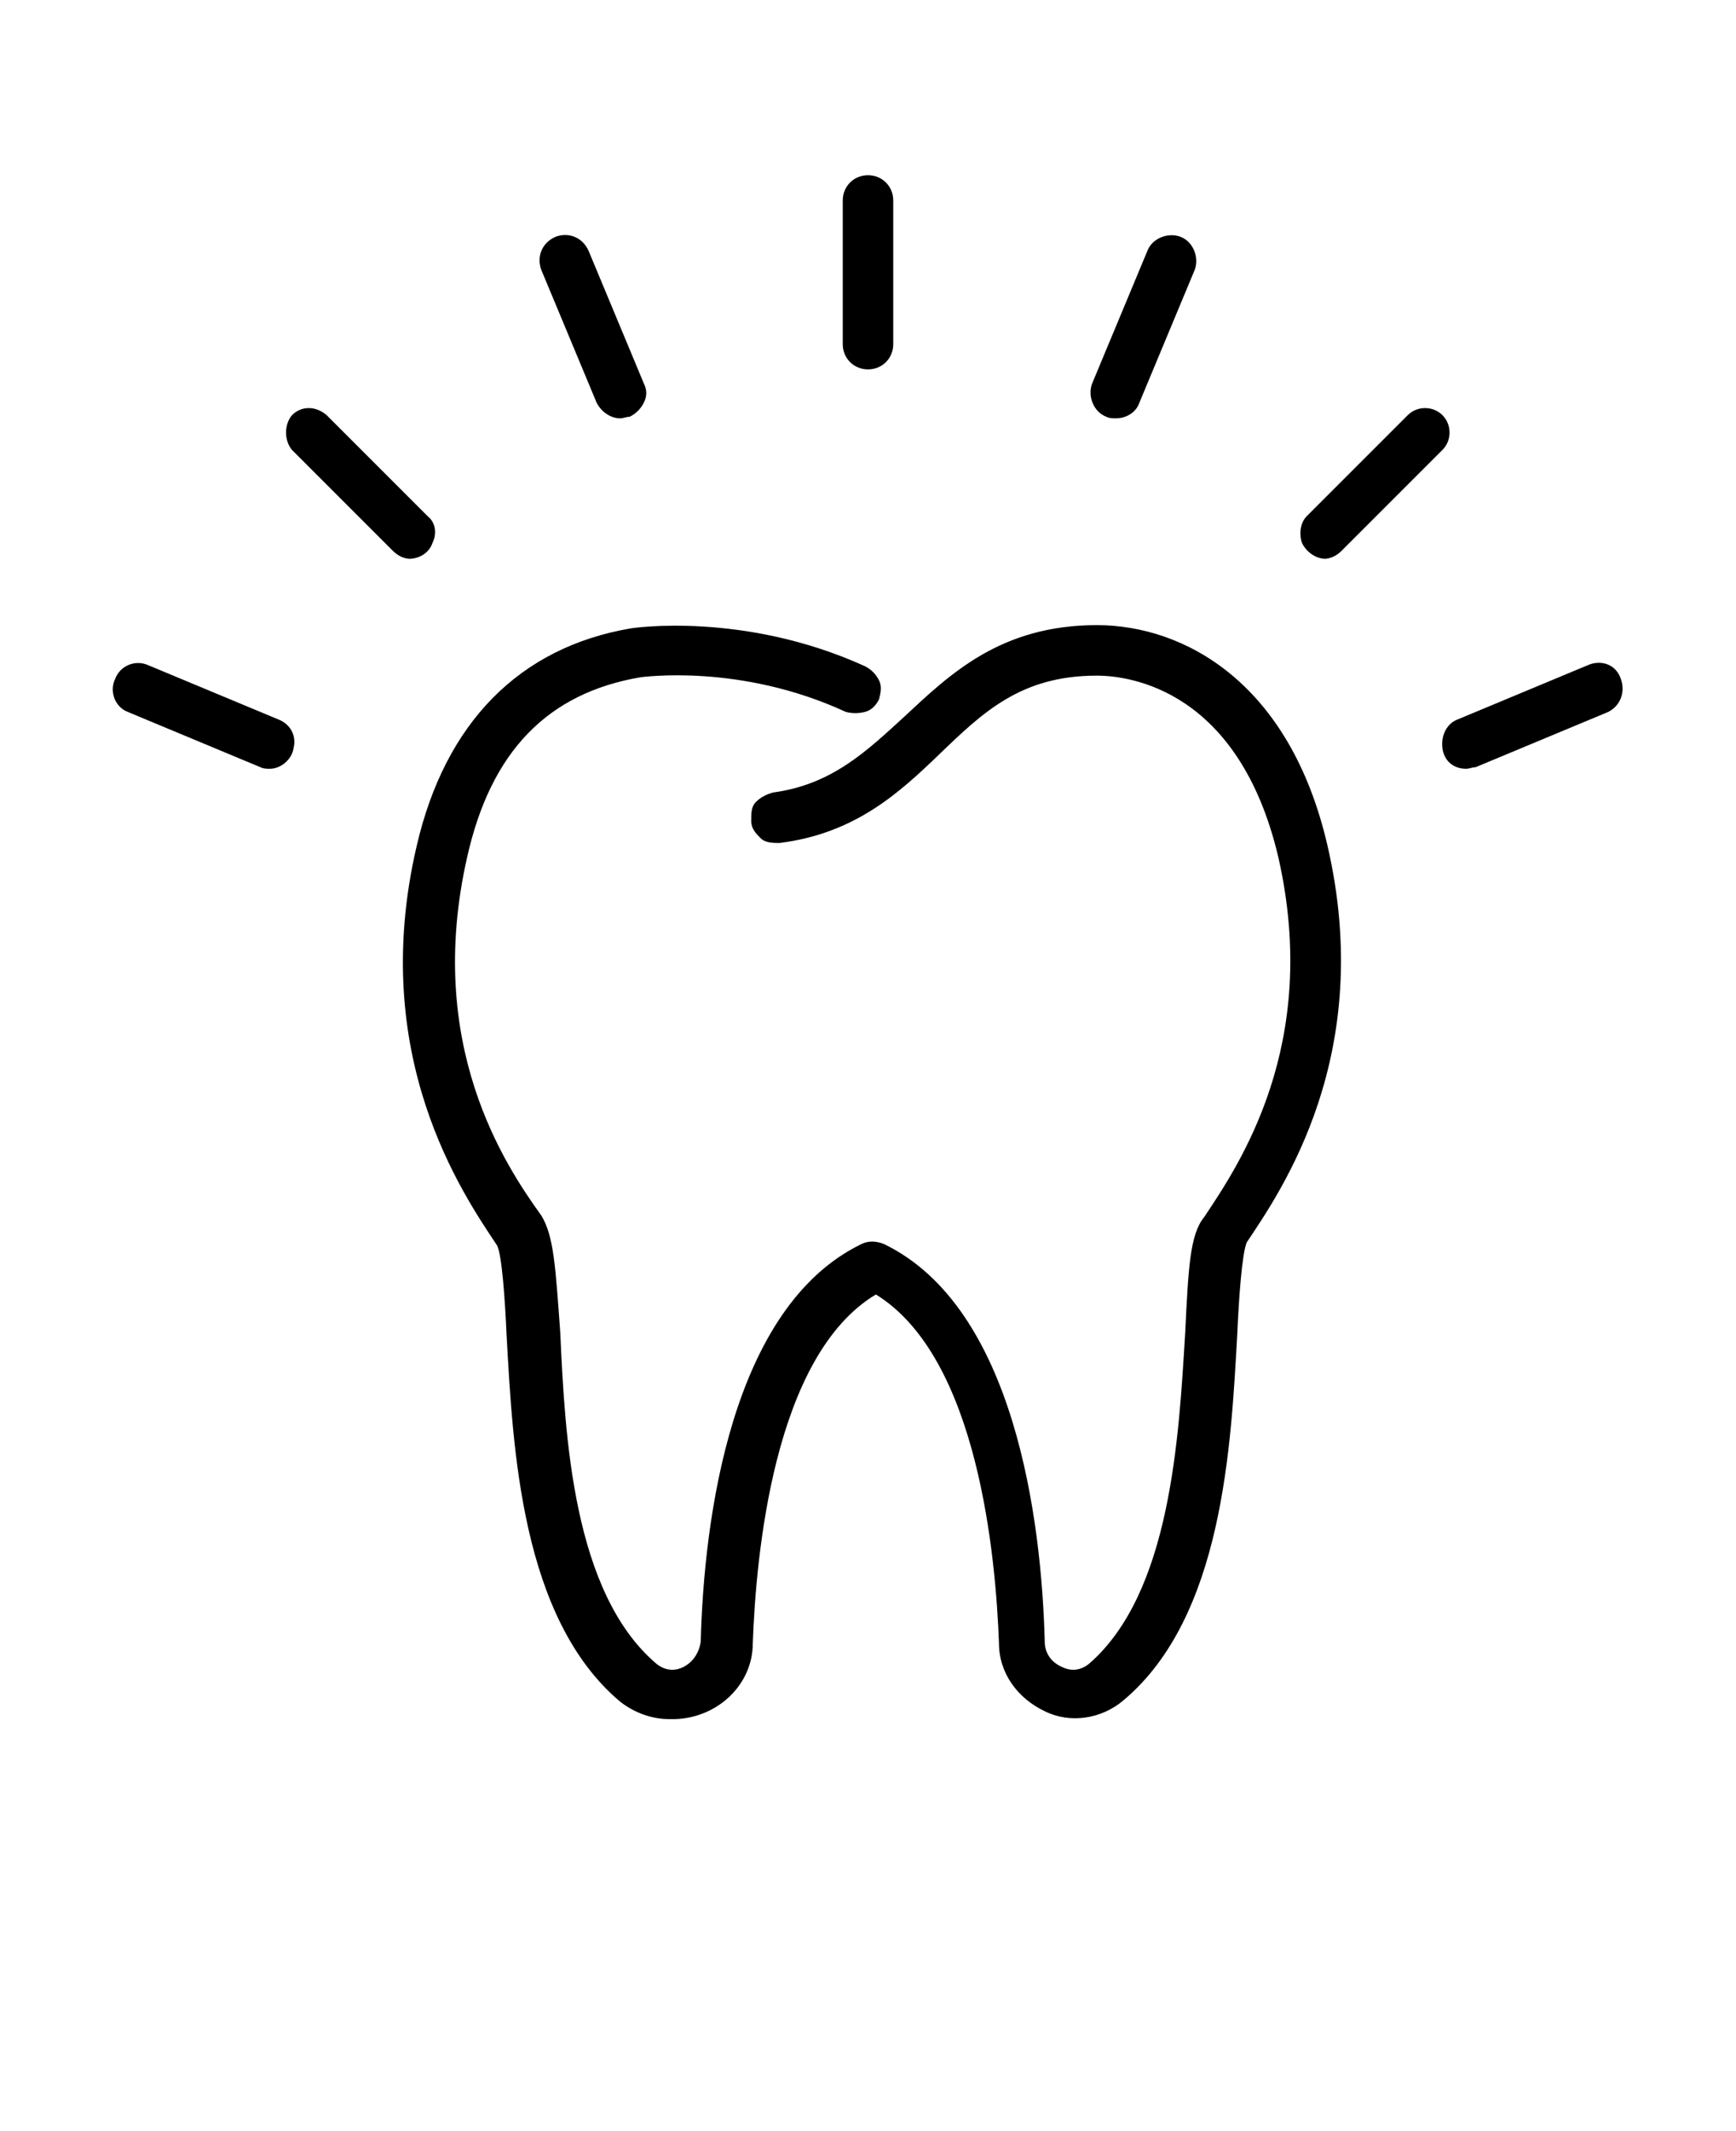 <?xml version="1.0" encoding="UTF-8"?>
<svg id="Camada_1" xmlns="http://www.w3.org/2000/svg" version="1.1" viewBox="0 0 110 135">
  <!-- Generator: Adobe Illustrator 29.8.2, SVG Export Plug-In . SVG Version: 2.1.1 Build 3)  -->
  <path d="M42.4,108.9c-1.1,0-2.2-.4-3.1-1.1-6.3-5.3-6.8-16.1-7.2-23.2-.1-2.3-.3-5.1-.6-5.7h0c-2.2-3.3-8.2-12-5.1-25.3,1.8-7.8,6.5-12.6,13.6-13.8,0,0,7.1-1.1,14.8,2.4h0c.4.2.7.5.9.9.2.4.1.8,0,1.2-.2.4-.5.7-.9.8s-.8.1-1.2,0c-6.7-3.1-12.9-2.2-13-2.2-5.9,1-9.5,4.7-11,11.4-2.7,11.9,2.4,19.5,4.7,22.7h0c.8,1.3.9,3.3,1.2,7.4.3,6.6.8,16.5,6.1,21h0c.5.4,1.1.5,1.7.2.6-.3,1-.9,1.1-1.6.2-7.7,1.9-21.2,10.2-25.2.4-.2.9-.2,1.4,0,8.3,4,10,17.5,10.2,25.2,0,.7.4,1.3,1.1,1.6.6.3,1.2.2,1.7-.2,5.2-4.5,5.7-14.4,6.1-21,.2-4.1.3-6.2,1.2-7.3h0c2.2-3.3,7.4-10.9,4.7-22.8-2.5-10.6-9.4-11.5-11.5-11.5h0c-4.8,0-7.2,2.3-10,5-2.5,2.4-5.3,5-10.1,5.6-.4,0-.9,0-1.2-.3-.3-.3-.6-.6-.6-1.1s0-.9.3-1.2c.3-.3.7-.5,1.1-.6,3.7-.5,5.9-2.6,8.3-4.8,2.9-2.7,6.1-5.8,12.2-5.8,5.5,0,12.2,3.6,14.6,13.9,3.1,13.3-2.9,21.9-5.1,25.2h0c-.3.7-.5,3.5-.6,5.8-.4,7.1-.9,17.9-7.2,23.2h0c-1.4,1.2-3.4,1.5-5,.7h0c-1.7-.8-2.9-2.4-2.9-4.3-.2-5.4-1.3-18.1-7.8-22.1-6.5,3.9-7.6,16.6-7.8,22.1,0,2.6-2.2,4.7-4.9,4.8h0Z"/>
  <path d="M55,23.4c-.9,0-1.6-.7-1.6-1.6v-9.1c0-.9.7-1.6,1.6-1.6s1.6.7,1.6,1.6v9.1c0,.9-.7,1.6-1.6,1.6Z"/>
  <path d="M39.3,26.5c-.6,0-1.2-.4-1.5-1l-3.5-8.4c-.3-.8,0-1.7.9-2.1.8-.3,1.7,0,2.1.9l3.5,8.4c.2.4.2.8,0,1.2-.2.4-.5.7-.9.9-.2,0-.4.1-.6.1h0Z"/>
  <path d="M26,35.4c-.4,0-.8-.2-1.1-.5l-6.4-6.4c-.5-.6-.5-1.6,0-2.2.6-.6,1.5-.6,2.2,0l6.4,6.4c.5.4.6,1.1.3,1.7-.2.6-.8,1-1.5,1h0Z"/>
  <path d="M17.1,48.7c-.2,0-.4,0-.6-.1l-8.4-3.5c-.8-.3-1.2-1.3-.8-2.1.3-.8,1.2-1.2,2-.9l8.4,3.5c.7.3,1.1,1,.9,1.8-.1.7-.8,1.3-1.5,1.3h0Z"/>
  <path d="M70.7,26.5c-.2,0-.4,0-.6-.1-.8-.3-1.2-1.3-.9-2.1l3.5-8.4c.3-.8,1.3-1.2,2.1-.9.8.3,1.2,1.3.9,2.1l-3.5,8.4c-.2.6-.8,1-1.5,1h0Z"/>
  <path d="M84,35.4c-.6,0-1.2-.4-1.5-1-.2-.6-.1-1.3.3-1.7l6.4-6.4c.6-.6,1.6-.6,2.2,0,.6.6.6,1.6,0,2.2l-6.4,6.4c-.3.3-.7.5-1.1.5h0Z"/>
  <path d="M92.9,48.7c-.8,0-1.4-.5-1.5-1.3-.1-.7.2-1.5.9-1.8l8.4-3.5c.8-.3,1.7,0,2,.9.3.8,0,1.7-.8,2.1l-8.4,3.5h0c-.2,0-.4.1-.6.1h0Z"/>
</svg>